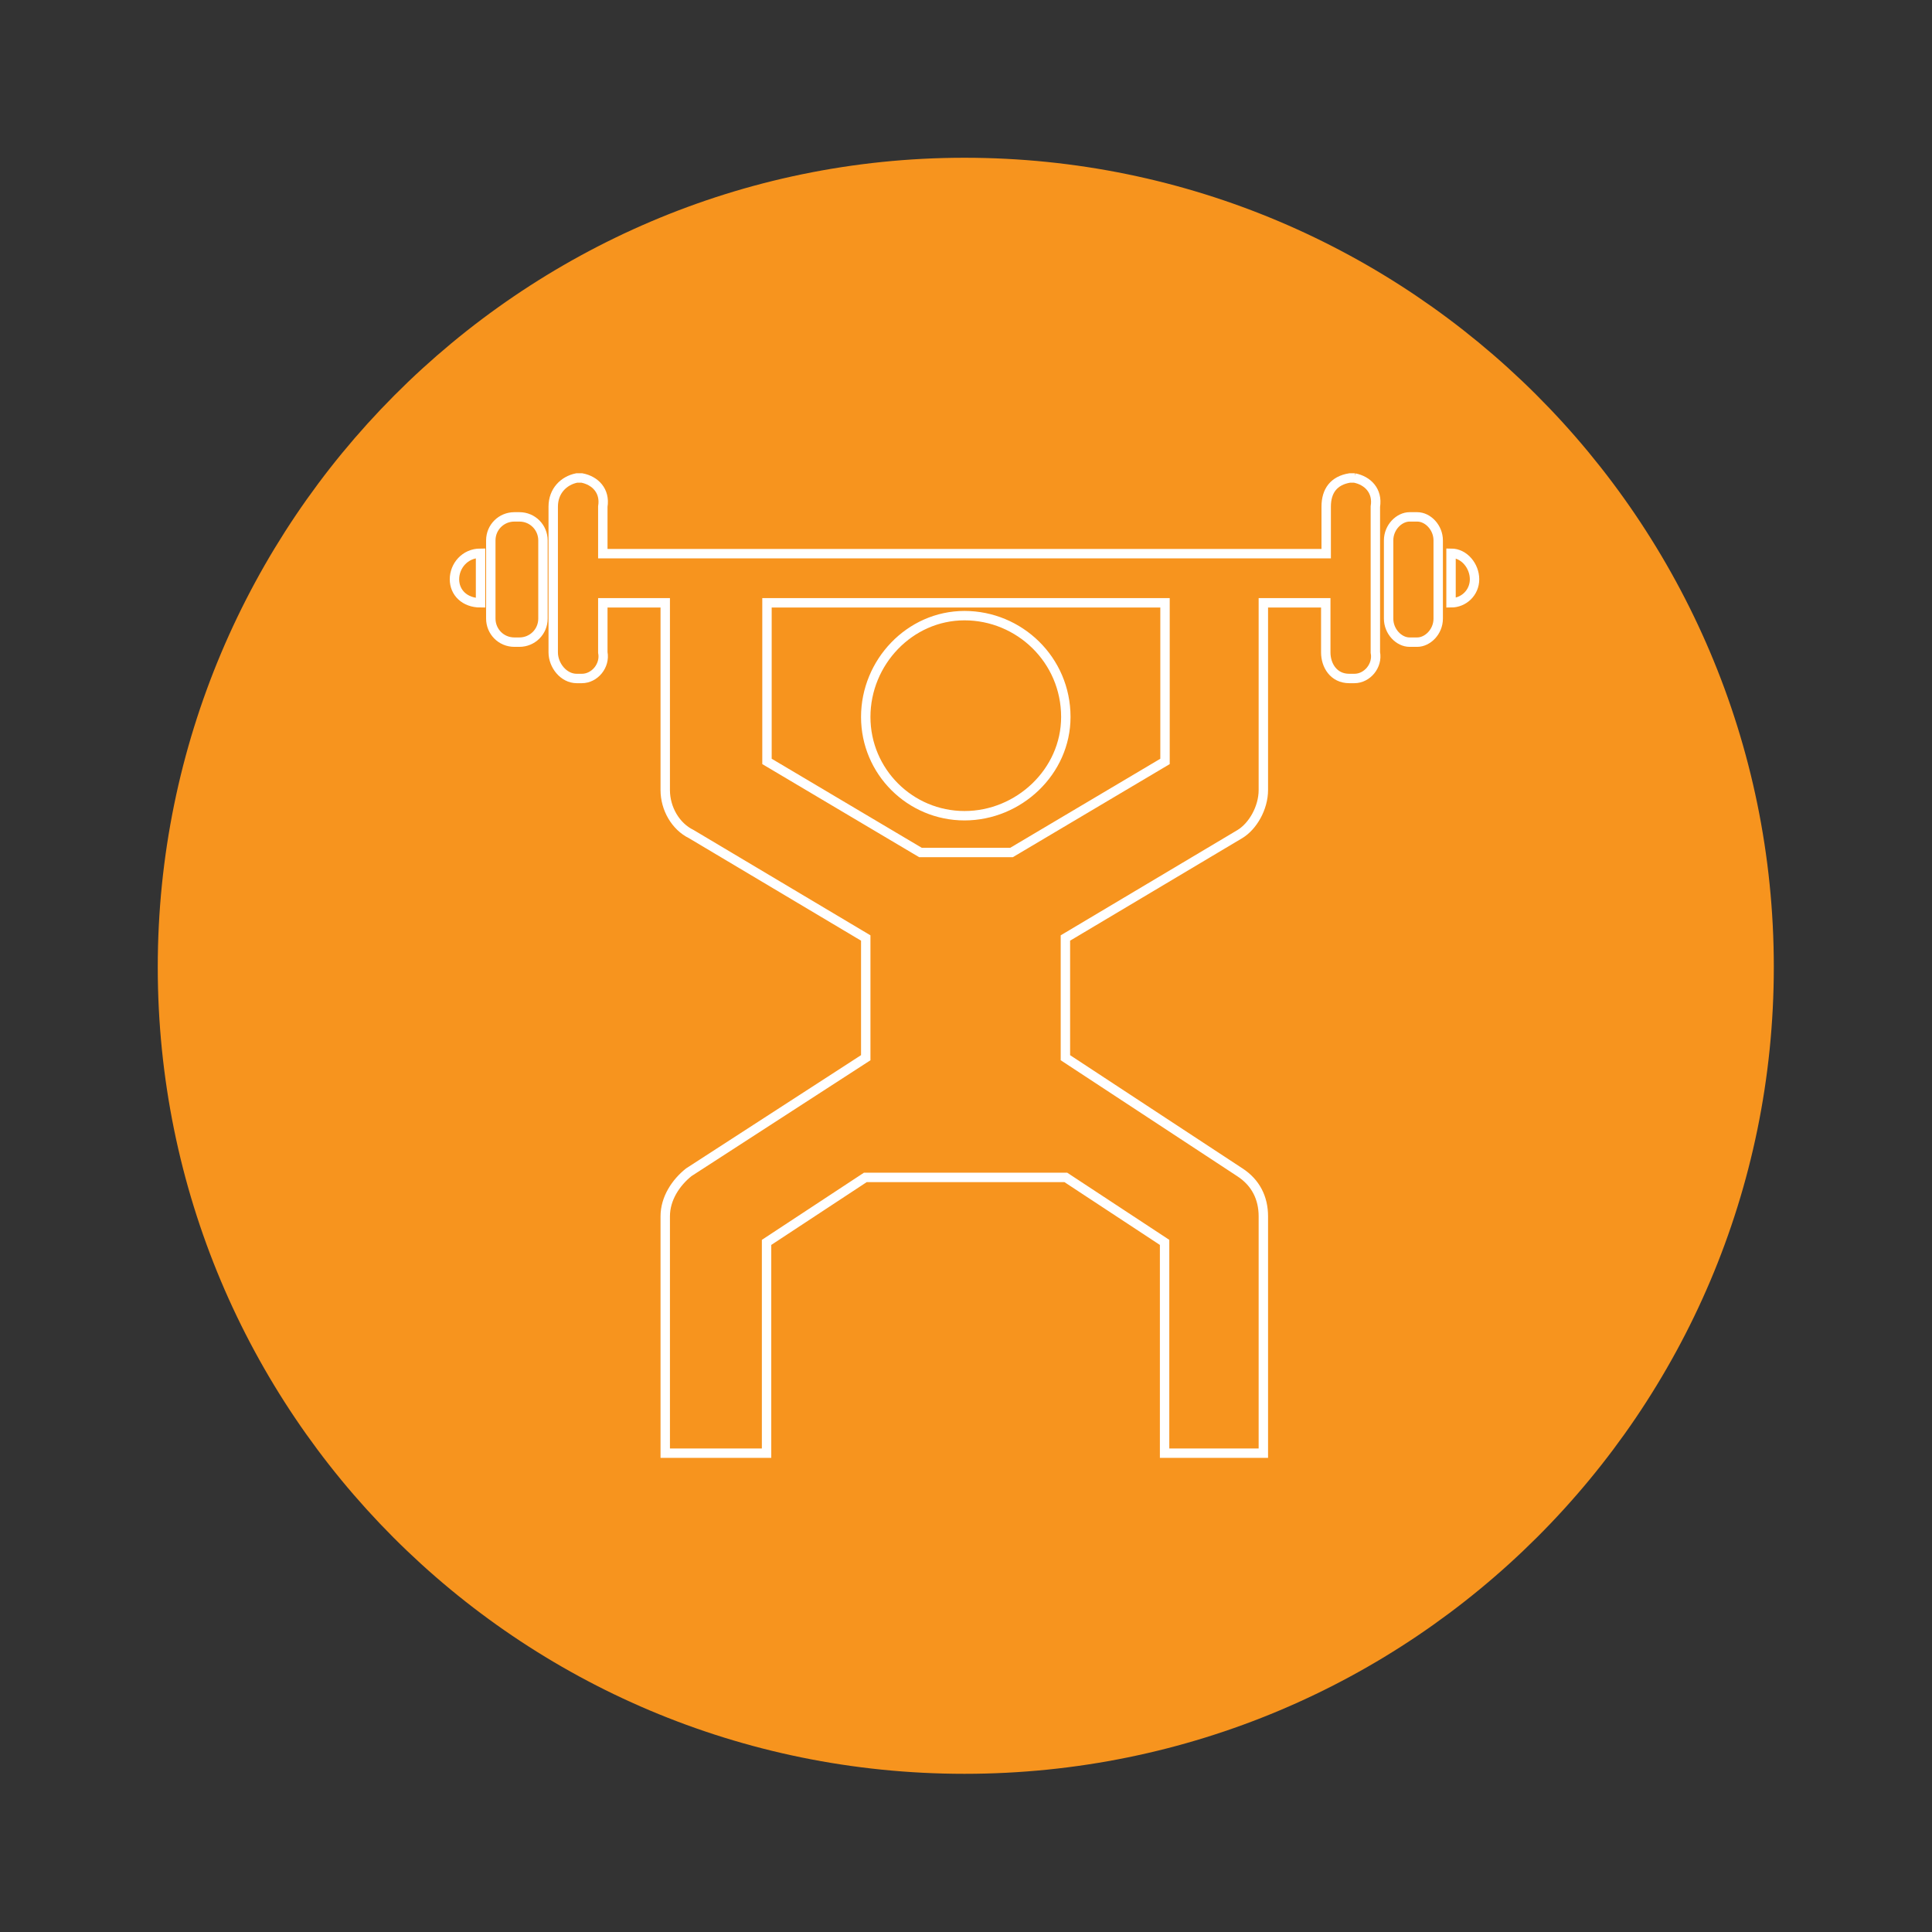 <?xml version="1.0" encoding="UTF-8"?> <svg xmlns="http://www.w3.org/2000/svg" id="Layer_1" version="1.1" viewBox="0 0 451.9 451.9"><rect x="0" y="0" width="451.9" height="451.9" fill="#333333" stroke="none"/><defs><style> .st0 { fill: #f7941e; } .st1 { fill: none; stroke: #fff; stroke-miterlimit: 10; stroke-width: 2.2px; } </style></defs><path class="st1" d="M122.7,116.8h-1.2c-3,0-5.5,2.4-5.5,5.5v18.3c0,3,2.4,5.5,5.5,5.5h1.2c3,0,5.5-2.4,5.5-5.5v-18.3c0-3-2.4-5.5-5.5-5.5h0Z"></path><path class="st1" d="M113.6,136.9v-11.6c-3.7,0-6.1,3-6.1,6.1s2.4,5.5,6.1,5.5h0Z"></path><g><path class="st0" d="M414.9,226.2c0,104.1-84.6,188.7-189.3,188.7S36.9,330.3,36.9,226.2,121.5,36.9,225.6,36.9s189.3,84.6,189.3,189.3h0Z"></path><path class="st1" d="M331.5,120.9h-1.8c-2.4,0-4.9,2.4-4.9,5.5v18.3c0,3,2.4,5.5,4.9,5.5h1.8c2.4,0,4.9-2.4,4.9-5.5v-18.3c0-3-2.4-5.5-4.9-5.5h0Z"></path><path class="st1" d="M121.5,120.9h-1.2c-3,0-5.5,2.4-5.5,5.5v18.3c0,3,2.4,5.5,5.5,5.5h1.2c3,0,5.5-2.4,5.5-5.5v-18.3c0-3-2.4-5.5-5.5-5.5h0Z"></path><path class="st1" d="M339.4,129.4v11.6c3,0,5.5-2.4,5.5-5.5s-2.4-6.1-5.5-6.1h0Z"></path><path class="st1" d="M112.4,141v-11.6c-3.7,0-6.1,3-6.1,6.1s2.4,5.5,6.1,5.5h0Z"></path><path class="st1" d="M272.5,178.1l-35.9,21.3h-21.3l-35.9-21.3v-37.1h93.1v37.1h0ZM316.9,111.8h-1.2c-3.7.6-5.5,3-5.5,6.7v11h-169.2v-11c.6-3.7-1.8-6.1-4.9-6.7h-1.2c-3,.6-5.5,3-5.5,6.7v34.1c0,3,2.4,6.1,5.5,6.1h1.2c3,0,5.5-3,4.9-6.1v-11.6h14.6v43.8c0,4.3,2.4,8.5,6.1,10.3l40.8,24.3v28l-41.4,26.8c-3,2.4-5.5,6.1-5.5,10.3v55.4h23.7v-49.3l23.1-15.2h46.9l23.1,15.2v49.3h23.1v-55.4c0-4.3-1.8-7.9-5.5-10.3l-40.8-26.8v-28l40.8-24.3c3-1.8,5.5-6.1,5.5-10.3v-43.8h14.6v11.6c0,3,1.8,6.1,5.5,6.1h1.2c3,0,5.5-3,4.9-6.1v-34.1c.6-3.7-1.8-6.1-4.9-6.7h0Z"></path><path class="st1" d="M249.3,167.7c0,12.8-11,23.1-23.7,23.1s-23.1-10.3-23.1-23.1,10.3-23.7,23.1-23.7,23.7,10.3,23.7,23.7h0Z"></path></g></svg> 